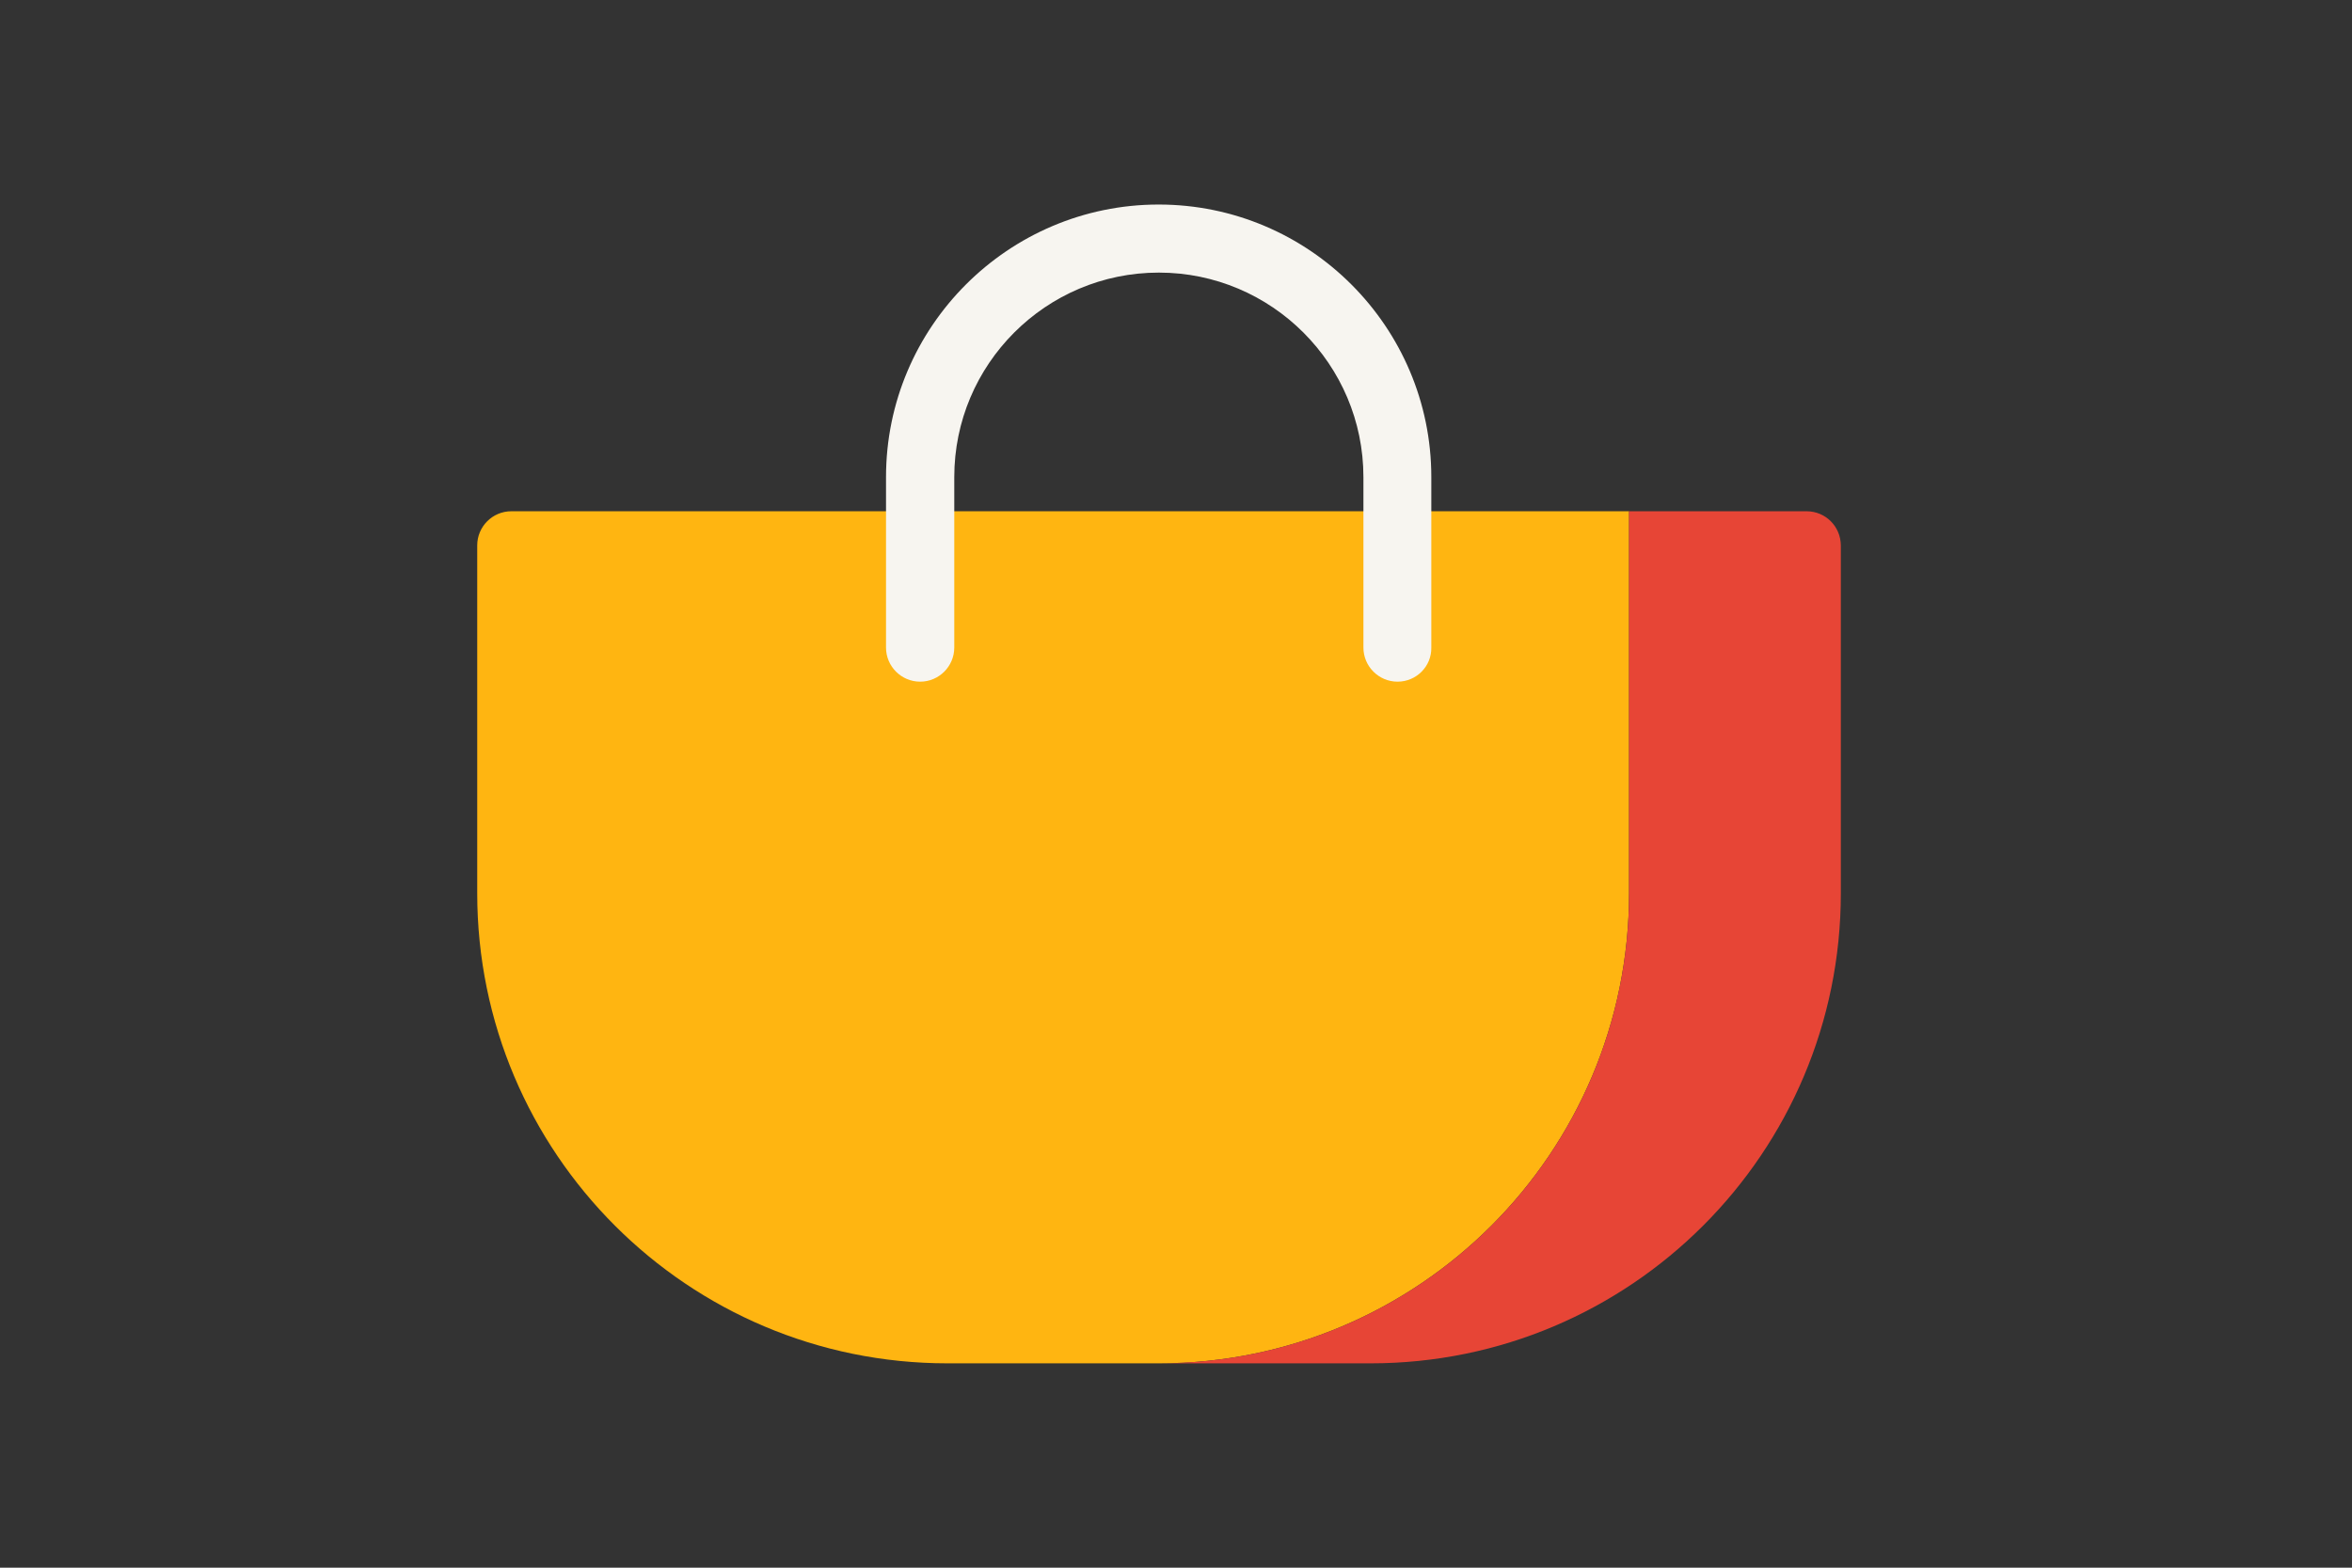 <?xml version="1.0" encoding="utf-8"?>
<!-- Generator: Adobe Illustrator 21.0.0, SVG Export Plug-In . SVG Version: 6.00 Build 0)  -->
<!DOCTYPE svg PUBLIC "-//W3C//DTD SVG 1.1//EN" "http://www.w3.org/Graphics/SVG/1.1/DTD/svg11.dtd">
<svg version="1.1" id="Laag_1" xmlns="http://www.w3.org/2000/svg" xmlns:xlink="http://www.w3.org/1999/xlink" x="0px" y="0px"
	 width="1275px" height="850px" viewBox="0 0 1275 850" style="enable-background:new 0 0 1275 850;" xml:space="preserve">
<rect x="0" y="0" width="1275" height="850" fill="#333333" stroke="none"/>
<style type="text/css">
	.st0{fill:none;}
	.st1{fill:#FFB511;}
	.st2{fill:#F7F5F0;}
	.st3{fill:#E74536;}
</style>
<rect class="st0" width="1275" height="850"/>
<path class="st1" d="M868.5,277.2l14.6,0v207.1c0,140.8-114.1,254.9-254.9,254.9H513.6c-140.8,0-254.9-114.1-254.9-254.9V295.7
	c0-10.2,8.3-18.5,18.5-18.5L868.5,277.2"/>
<g>
	<path class="st2" d="M757.6,369.6c-10.2,0-18.5-8.3-18.5-18.5v-92.4c0-61.1-49.7-110.9-110.9-110.9s-110.9,49.7-110.9,110.9v92.4
		c0,10.2-8.3,18.5-18.5,18.5s-18.5-8.3-18.5-18.5v-92.4c0-81.5,66.3-147.8,147.8-147.8c81.5,0,147.8,66.3,147.8,147.8v92.4
		C776.1,361.3,767.8,369.6,757.6,369.6z"/>
</g>
<g>
	<path class="st3" d="M979.3,277.2h-96.2v207.1c0,140.8-114.1,254.9-254.9,254.9H743c140.8,0,254.9-114.1,254.9-254.9V295.7
		C997.8,285.4,989.6,277.2,979.3,277.2z"/>
</g>
<g>
</g>
<g>
</g>
<g>
</g>
<g>
</g>
<g>
</g>
<g>
</g>
<g>
</g>
<g>
</g>
<g>
</g>
<g>
</g>
<g>
</g>
<g>
</g>
<g>
</g>
<g>
</g>
<g>
</g>
</svg>
